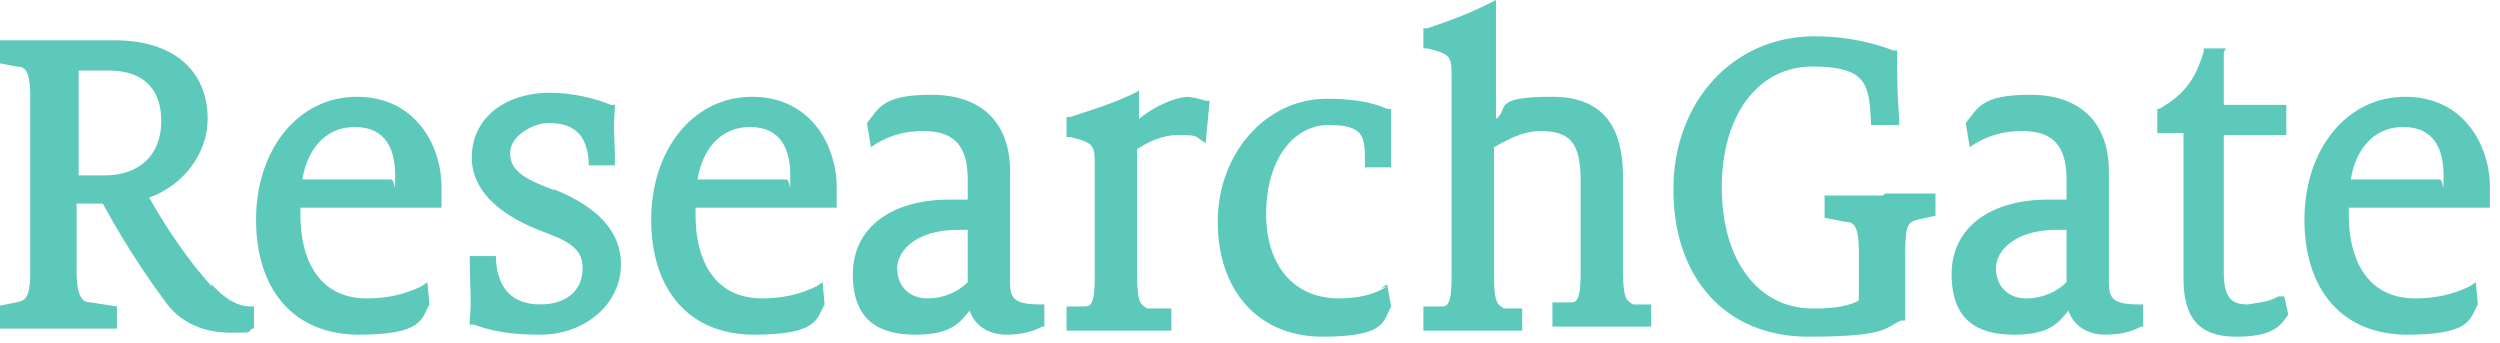 <?xml version="1.0" encoding="UTF-8"?>
<svg id="Laag_1" data-name="Laag 1" xmlns="http://www.w3.org/2000/svg" version="1.1" viewBox="0 0 124 17">
  <defs>
    <style>
      .cls-1 {
        fill: #5cc9bb;
        fill-rule: evenodd;
        stroke-width: 0px;
      }
    </style>
  </defs>
  <path class="cls-1" d="M34.6,8.9c.2-1.3,1-2.6,2.6-2.6s2,1.2,2,2.4,0,.2-.2.2h-4.4ZM37.3,4.8c-2.9,0-5,2.6-5,6.1s1.9,5.7,5.1,5.7,3.1-.8,3.5-1.5h0c0,0-.1-1.1-.1-1.1l-.3.2c-.8.4-1.7.6-2.7.6-2.5,0-3.3-2.1-3.3-4.1s0-.3,0-.4h7v-.2c0-.3,0-.5,0-.8,0-2.1-1.3-4.5-4.2-4.5h0ZM110.4,2.4h-1.1v.2c-.4,1.2-.8,2-2.2,2.8h-.1v1.2h1.3v7.2c0,2,.8,2.9,2.6,2.9s2.2-.5,2.6-1.1h0c0,0-.2-.9-.2-.9h-.3c-.5.3-1,.3-1.5.4-.8,0-1.2-.3-1.2-1.6v-6.8h3.1v-1.5h-3.1v-2.6h0ZM48,11.4c0,.6,0,1.9,0,2.6-.4.4-1.1.8-2,.8s-1.5-.6-1.5-1.5,1-1.9,3-1.9h0c.2,0,.4,0,.6,0M50.1,13.9c0-1,0-2,0-2.9,0-.9,0-1.7,0-2.5,0-2.4-1.4-3.8-3.9-3.8s-2.6.7-3.2,1.4h0c0,0,.2,1.2.2,1.2l.3-.2c.7-.4,1.4-.6,2.3-.6,1.5,0,2.2.7,2.2,2.4v1c-.3,0-.7,0-.9,0-2.9,0-4.8,1.4-4.8,3.7s1.3,3,3.1,3,2.2-.6,2.7-1.2c.2.7.9,1.2,1.8,1.2s1.4-.2,1.8-.4h.1v-1.1h-.2c-1.3,0-1.5-.3-1.5-1.1M59,4.8c-.7,0-1.8.5-2.5,1.1v-1.4l-.4.2c-1.1.5-1.8.7-3,1.1h-.2v1h.2c1.2.3,1.2.4,1.2,1.5v5.4c0,1.4-.2,1.5-.5,1.5h-.9v1.2h.3c.2,0,.4,0,.6,0,.5,0,1.1,0,1.6,0,.6,0,1.4,0,2,0h.7s0-1.1,0-1.1h-1.2c-.3-.2-.5-.2-.5-1.7v-6.2c.6-.4,1.3-.7,2-.7s.9,0,1.1.2l.3.2.2-2.1h-.2c-.3-.1-.7-.2-1-.2M68.8,14.2c-.6.4-1.4.6-2.4.6-2.2,0-3.6-1.6-3.6-4.2s1.3-4.4,3.1-4.4,1.8.6,1.8,1.9v.2h1.3v-.2c0-.7,0-1.8,0-2.5v-.2s-.2,0-.2,0c-.9-.4-1.9-.5-3-.5-3,0-5.4,2.7-5.4,6.1s2,5.7,5.2,5.7,3-.8,3.4-1.5h0c0,0-.2-1.1-.2-1.1,0,0-.3.2-.3.2ZM102.5,11.4c0,.9,0,1.7,0,2.6-.4.4-1.1.8-2,.8s-1.5-.6-1.5-1.5,1-1.9,3-1.9h0c.2,0,.4,0,.6,0M104.6,13.9c0-1,0-2,0-2.9,0-.9,0-1.7,0-2.5,0-2.4-1.4-3.8-3.9-3.8s-2.6.7-3.2,1.4h0c0,0,.2,1.2.2,1.2l.3-.2c.7-.4,1.4-.6,2.3-.6,1.5,0,2.2.7,2.2,2.4v1c-.3,0-.7,0-.9,0-2.9,0-4.8,1.4-4.8,3.7s1.3,3,3.1,3,2.2-.6,2.7-1.2c.2.7.9,1.2,1.8,1.2s1.4-.2,1.8-.4h.1v-1.1h-.2c-1.3,0-1.5-.3-1.5-1.1M80.5,13.6v-4.8c0-1.7-.4-4-3.5-4s-2.1.6-2.8,1.1V0l-.4.2c-1,.5-1.8.8-3,1.2h-.2v1h.2c1.2.3,1.2.4,1.2,1.5v9.8c0,1.4-.2,1.5-.5,1.5h-.9v1.2h.6c.5,0,1.2,0,1.8,0s1.4,0,1.9,0h.6s0-1.1,0-1.1h-.9c-.3-.2-.5-.2-.5-1.7v-6.3c.4-.2,1.3-.8,2.3-.8,1.5,0,2,.6,2,2.5v4.5c0,1.4-.2,1.5-.5,1.5h-.9v1.2h.6c.5,0,1.2,0,1.8,0s1.4,0,1.9,0h.6s0-1.1,0-1.1h-.9c-.3-.2-.5-.2-.5-1.7M116.6,8.9c.2-1.3,1-2.6,2.6-2.6s2,1.2,2,2.4,0,.2-.2.2h-4.4ZM119.3,4.8c-2.9,0-5,2.6-5,6.1s1.9,5.7,5.1,5.7,3.1-.8,3.5-1.5h0c0,0-.1-1.1-.1-1.1l-.3.2c-.8.4-1.7.6-2.7.6-2.5,0-3.3-2.1-3.3-4.1s0-.3,0-.4h7v-.2c0-.3,0-.5,0-.8,0-2.1-1.3-4.5-4.2-4.5ZM93.4,9.7c-1.1,0-1.9,0-2.4,0h-.5s0,1.1,0,1.1l1,.2c.4,0,.7.1.7,1.5v2.4c-.7.4-1.7.4-2.3.4-2.7,0-4.5-2.4-4.5-6s1.8-6,4.5-6,2.8.9,2.9,2.7v.2h1.4v-.3c-.1-1.2-.1-2.2-.1-3.2v-.2s-.2,0-.2,0c-.8-.3-2.1-.7-3.9-.7-4,0-7,3.2-7,7.6s2.6,7.3,6.7,7.3,3.8-.5,4.6-.8h.2v-3.5c0-1.3.2-1.4.6-1.5l.9-.2v-1.1h-.6c-.5,0-1.1,0-1.9,0M15,8.9c.2-1.3,1-2.6,2.6-2.6s2,1.2,2,2.4,0,.2-.2.2h-4.4ZM17.7,4.8c-2.9,0-5,2.6-5,6.1s1.9,5.7,5.1,5.7,3.1-.8,3.5-1.5h0c0,0-.1-1.1-.1-1.1l-.3.2c-.8.4-1.7.6-2.7.6-2.5,0-3.3-2.1-3.3-4.1s0-.3,0-.4h7v-.2c0-.3,0-.5,0-.8,0-2.1-1.3-4.5-4.2-4.5h0ZM27.4,9.4c-1.3-.5-2.1-.9-2.1-1.8s1.2-1.5,1.9-1.5c1.3,0,1.9.6,2,1.9v.2h1.3v-.3c0-.9-.1-1.5,0-2.5v-.2s-.2,0-.2,0c-.7-.3-1.9-.6-3-.6-2.3,0-3.9,1.3-3.9,3.2s1.8,3,3.3,3.6c1.3.5,2.2.8,2.2,1.9s-.8,1.8-2.1,1.8-2.1-.7-2.2-2.2v-.2h-1.3v.3c0,1,.1,1.9,0,2.9v.2s.2,0,.2,0c1.1.4,2.1.5,3.3.5,2.2,0,4-1.5,4-3.5s-1.8-3.1-3.3-3.7M8,6c0,1.7-1.1,2.7-2.8,2.7s-.9,0-1.3,0V3.5c.5,0,1,0,1.5,0,1.7,0,2.6.9,2.6,2.5M10.5,14.2c-1.1-1.2-2.2-2.8-3.1-4.4,1.7-.6,2.9-2.2,2.9-3.9,0-2.4-1.7-3.9-4.6-3.9s-1.3,0-1.9,0c-.5,0-.9,0-1.4,0-.8,0-1.7,0-2.3,0h-.3s0,1.1,0,1.1l1,.2c.4,0,.7.1.7,1.5v8.7c0,1.4-.3,1.4-.7,1.5l-1,.2v1.1h.5c.6,0,1.5,0,2.4,0s2.3,0,2.8,0h.3s0-1.1,0-1.1l-1.3-.2c-.3,0-.7-.1-.7-1.5v-3.4c.4,0,.8,0,1.3,0,1.3,2.4,2.6,4.2,3.2,5,.7.9,1.8,1.4,3.1,1.4s.8,0,1.1-.2h.1v-1.1h-.2c-.6,0-1.3-.4-1.9-1.1"/>
</svg>